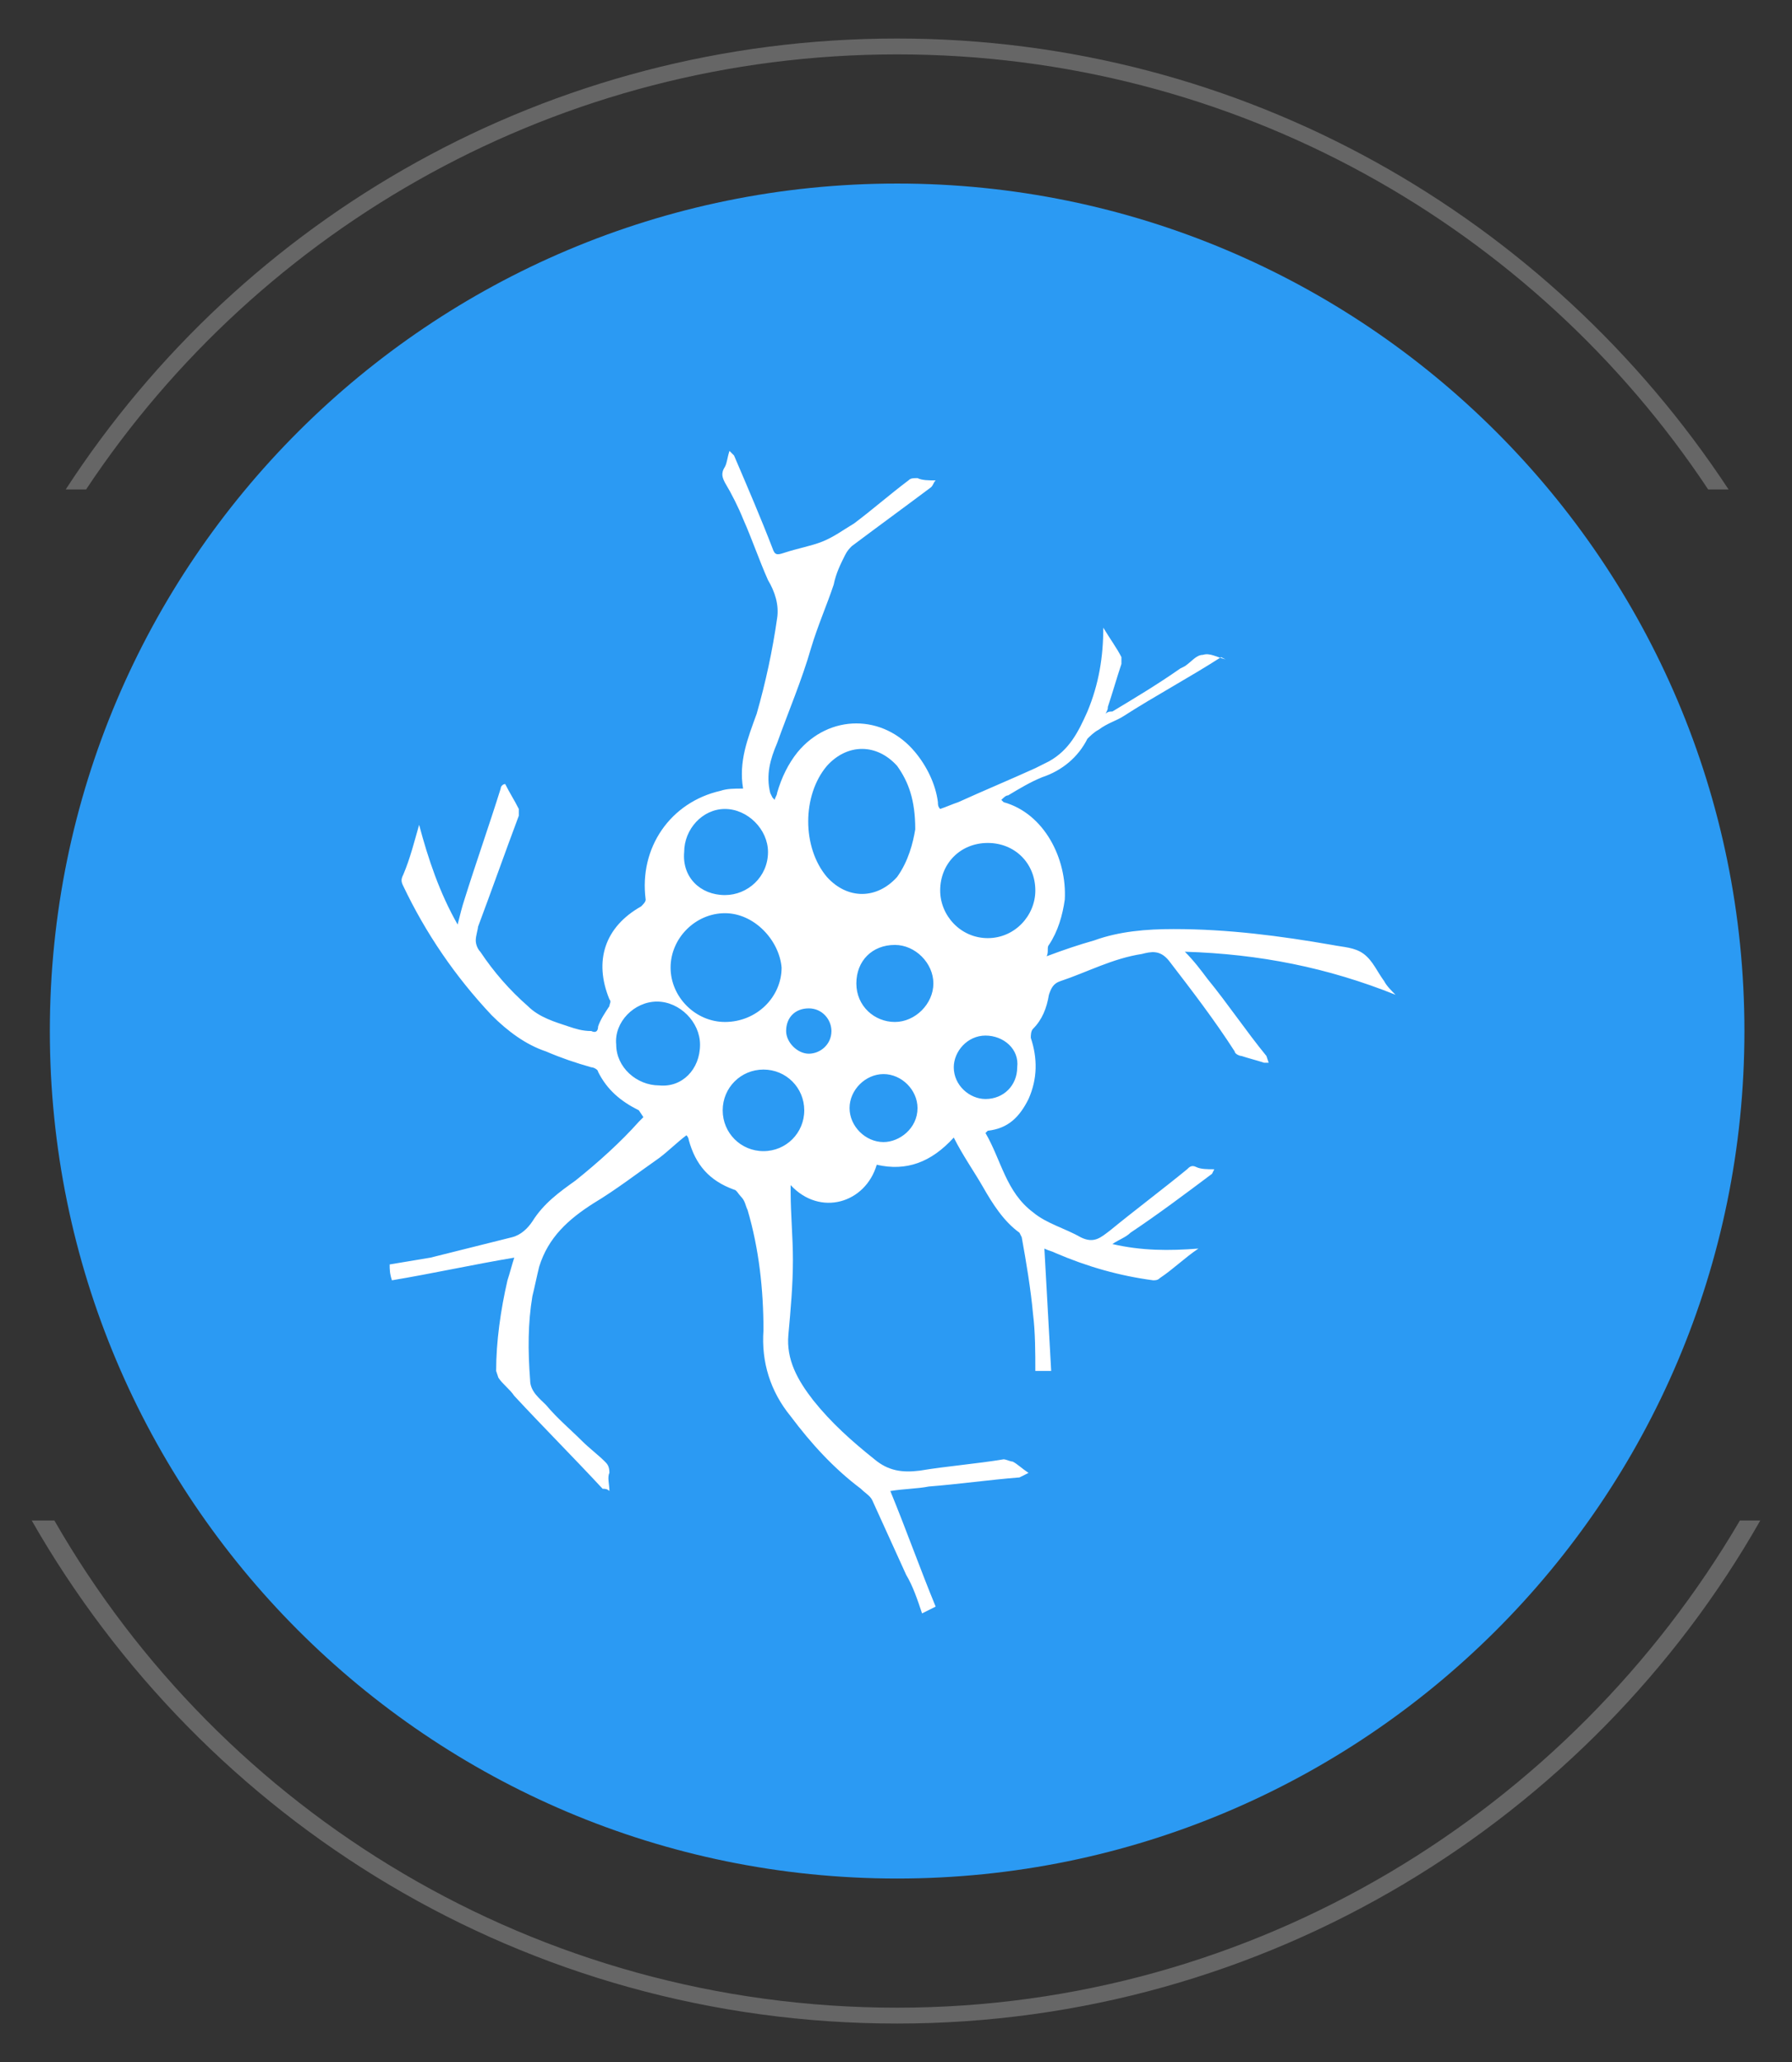 <?xml version="1.0" encoding="utf-8"?>
<!-- Generator: Adobe Illustrator 24.2.2, SVG Export Plug-In . SVG Version: 6.00 Build 0)  -->
<svg version="1.1" id="Layer_1" xmlns="http://www.w3.org/2000/svg" xmlns:xlink="http://www.w3.org/1999/xlink" x="0px" y="0px"
	 width="79.1px" height="91px" viewBox="0 0 79.1 91" style="enable-background:new 0 0 79.1 91;" xml:space="preserve">
<rect x="0" y="0" width="79.1" height="91" fill="#333333" stroke="none"/>
<style type="text/css">
	.st0{fill:#2B9AF3;}
	.st1{fill:#666666;}
	.st2{fill:#FFFFFF;}
</style>
<g>
	<path class="st0" d="M77,45.5c0,20.7-16.8,37.4-37.4,37.4c-20.7,0-37.4-16.8-37.4-37.4c0-20.7,16.8-37.4,37.4-37.4
		C60.2,8.1,77,24.8,77,45.5"/>
	<path class="st1" d="M3.8,21.6C11.5,10,24.7,2.4,39.6,2.4c14.9,0,28.1,7.6,35.8,19.2h0.9C68.4,9.6,54.9,1.7,39.6,1.7
		c-15.4,0-28.9,7.9-36.7,19.9H3.8z"/>
	<path class="st1" d="M76.8,67.1c-7.5,12.8-21.4,21.5-37.2,21.5c-15.9,0-29.8-8.6-37.2-21.5H1.4C9,80.4,23.2,89.3,39.6,89.3
		c16.3,0,30.6-9,38.1-22.2H76.8z"/>
	<path class="st2" d="M43.5,50c0.7,1.2,0.9,2.6,2.1,3.5c0.6,0.5,1.4,0.7,2.1,1.1c0.6,0.3,0.9,0,1.3-0.3c1.1-0.9,2.3-1.8,3.4-2.7
		c0.1-0.1,0.2-0.2,0.4-0.1c0.2,0.1,0.5,0.1,0.8,0.1l-0.1,0.2c-1.2,0.9-2.4,1.8-3.6,2.6c-0.2,0.2-0.5,0.3-0.8,0.5
		c1.3,0.3,2.5,0.3,3.8,0.2c-0.6,0.4-1.1,0.9-1.7,1.3c-0.1,0.1-0.2,0.1-0.3,0.1c-1.5-0.2-2.9-0.6-4.3-1.2c-0.2-0.1-0.3-0.1-0.5-0.2
		c0.1,1.8,0.2,3.6,0.3,5.4c-0.3,0-0.5,0-0.7,0c0-0.8,0-1.7-0.1-2.5c-0.1-1.1-0.3-2.3-0.5-3.4L45,54.4c-0.7-0.5-1.2-1.3-1.6-2
		c-0.4-0.7-0.9-1.4-1.3-2.2c-1,1.1-2.1,1.5-3.4,1.2c-0.5,1.7-2.5,2.3-3.8,0.9c0,0.1,0,0.2,0,0.3c0,1,0.1,2,0.1,3
		c0,1.1-0.1,2.2-0.2,3.3c-0.1,1.1,0.4,2,1.1,2.9c0.8,1,1.7,1.8,2.7,2.6c0.6,0.5,1.2,0.6,2,0.5c1.2-0.2,2.5-0.3,3.7-0.5
		c0.1,0,0.3,0.1,0.4,0.1c0.2,0.1,0.4,0.3,0.7,0.5L45,65.2c-1.3,0.1-2.7,0.3-4,0.4c-0.5,0.1-1.1,0.1-1.7,0.2c0.7,1.7,1.3,3.4,2,5.1
		c-0.2,0.1-0.4,0.2-0.6,0.3c-0.2-0.6-0.4-1.2-0.7-1.7c-0.5-1.1-1-2.2-1.5-3.3c-0.1-0.2-0.3-0.3-0.5-0.5c-1.2-0.9-2.2-2-3.1-3.2
		c-0.9-1.1-1.3-2.4-1.2-3.8c0-1.8-0.2-3.6-0.7-5.3c-0.1-0.2-0.1-0.4-0.3-0.6c-0.1-0.1-0.2-0.3-0.3-0.3c-1.1-0.4-1.7-1.1-2-2.2
		c0,0,0-0.1-0.1-0.2c-0.4,0.3-0.8,0.7-1.2,1c-1,0.7-1.9,1.4-2.9,2c-1.1,0.7-2,1.5-2.4,2.8c-0.1,0.4-0.2,0.9-0.3,1.3
		c-0.2,1.2-0.2,2.4-0.1,3.7c0,0.5,0.4,0.8,0.7,1.1c0.5,0.6,1.1,1.1,1.6,1.6c0.3,0.3,0.7,0.6,1,0.9c0.1,0.1,0.2,0.2,0.2,0.5
		c-0.1,0.2,0,0.5,0,0.8c-0.1-0.1-0.2-0.1-0.3-0.1c-1.3-1.4-2.6-2.7-3.9-4.1c-0.2-0.3-0.5-0.5-0.7-0.8l-0.1-0.3c0-1.3,0.2-2.7,0.5-4
		c0.1-0.3,0.2-0.7,0.3-1c-1.8,0.3-3.6,0.7-5.4,1c-0.1-0.3-0.1-0.5-0.1-0.7c0.6-0.1,1.2-0.2,1.8-0.3c1.2-0.3,2.4-0.6,3.6-0.9
		c0.4-0.1,0.7-0.4,0.9-0.7c0.5-0.8,1.2-1.3,1.9-1.8c1-0.8,2-1.7,2.8-2.6c0.1-0.1,0.1-0.1,0.2-0.2L28.2,49c-0.8-0.4-1.4-0.9-1.8-1.7
		c0-0.1-0.2-0.2-0.3-0.2c-0.7-0.2-1.3-0.4-2-0.7c-0.9-0.3-1.7-0.9-2.4-1.6c-1.6-1.7-2.9-3.6-3.9-5.7c-0.1-0.2-0.1-0.3,0-0.5
		c0.3-0.7,0.5-1.5,0.7-2.2c0.4,1.5,0.9,3,1.7,4.4c0.1-0.4,0.2-0.8,0.3-1.1c0.5-1.6,1.1-3.3,1.6-4.9c0-0.1,0.1-0.2,0.2-0.2
		c0.2,0.4,0.4,0.7,0.6,1.1l0,0.3c-0.6,1.6-1.2,3.3-1.8,4.9C21.1,41,21,41.3,21,41.5c0,0.2,0.1,0.4,0.2,0.5c0.6,0.9,1.3,1.7,2.1,2.4
		c0.5,0.5,1.2,0.7,1.8,0.9c0.3,0.1,0.6,0.2,1,0.2c0.2,0.1,0.3,0,0.3-0.2c0.1-0.3,0.3-0.6,0.5-0.9c0-0.1,0.1-0.2,0-0.3
		c-0.7-1.7-0.2-3.2,1.4-4.1c0.1-0.1,0.2-0.2,0.2-0.3c-0.3-2.3,1.1-4.3,3.3-4.8c0.3-0.1,0.6-0.1,1-0.1c-0.2-1.2,0.2-2.2,0.6-3.3
		c0.4-1.4,0.7-2.8,0.9-4.2c0.1-0.6-0.1-1.2-0.4-1.7c-0.4-0.9-0.7-1.8-1.1-2.7c-0.2-0.5-0.5-1.1-0.8-1.6c-0.1-0.2-0.2-0.4,0-0.7
		c0.1-0.2,0.1-0.4,0.2-0.7c0.1,0.1,0.2,0.2,0.2,0.2c0.6,1.4,1.2,2.8,1.7,4.1c0.1,0.3,0.2,0.3,0.5,0.2c0.6-0.2,1.2-0.3,1.7-0.5
		c0.5-0.2,0.9-0.5,1.4-0.8c0.8-0.6,1.6-1.3,2.4-1.9c0.1-0.1,0.2-0.1,0.4-0.1c0.2,0.1,0.5,0.1,0.8,0.1c-0.1,0.1-0.1,0.2-0.2,0.3
		c-1.2,0.9-2.3,1.7-3.5,2.6c-0.1,0.1-0.2,0.2-0.3,0.4c-0.2,0.4-0.4,0.8-0.5,1.3c-0.3,0.9-0.7,1.8-1,2.8c-0.4,1.4-1,2.8-1.5,4.2
		c-0.3,0.7-0.5,1.4-0.3,2.2l0.1,0.2l0.1,0.1c0-0.1,0.1-0.2,0.1-0.3c0.2-0.7,0.5-1.3,0.9-1.8c1.4-1.7,3.8-1.7,5.2,0
		c0.5,0.6,0.9,1.4,1,2.2c0,0.1,0,0.2,0.1,0.3c0.3-0.1,0.5-0.2,0.8-0.3c1.1-0.5,2.3-1,3.4-1.5c0.2-0.1,0.4-0.2,0.6-0.3
		c0.9-0.5,1.3-1.3,1.7-2.2l0,0c0.5-1.2,0.7-2.4,0.7-3.7c0.3,0.5,0.6,0.9,0.8,1.3c0,0.1,0,0.2,0,0.3c-0.2,0.6-0.4,1.3-0.6,1.9
		c0,0.1,0,0.1-0.1,0.3c0.1-0.1,0.2-0.1,0.3-0.1c1-0.6,2-1.2,3-1.9l0.2-0.1c0.3-0.2,0.5-0.5,0.8-0.5c0.3-0.1,0.6,0.1,1,0.2L53.9,29
		c-1.4,0.9-2.9,1.7-4.3,2.6c-0.3,0.2-0.7,0.3-1.1,0.6c-0.2,0.1-0.4,0.3-0.5,0.4c-0.4,0.8-1.1,1.4-2,1.7c-0.5,0.2-1,0.5-1.5,0.8
		c-0.1,0-0.2,0.1-0.3,0.2l0.1,0.1c1.8,0.5,2.8,2.5,2.7,4.3c-0.1,0.7-0.3,1.4-0.7,2c-0.1,0.1,0,0.3-0.1,0.5c0.8-0.3,1.4-0.5,2.1-0.7
		c1.1-0.4,2.3-0.5,3.5-0.5c2.4,0,4.7,0.3,7,0.7c0.5,0.1,1,0.1,1.4,0.4c0.4,0.3,0.6,0.8,0.9,1.2c0.1,0.2,0.3,0.4,0.5,0.6
		c-3-1.2-6-1.8-9.3-1.9c0.4,0.4,0.7,0.8,1,1.2c0.9,1.1,1.7,2.3,2.6,3.4l0.1,0.3l-0.2,0c-0.3-0.1-0.7-0.2-1-0.3
		c-0.1,0-0.3-0.1-0.3-0.2c-0.9-1.4-1.9-2.7-2.9-4c-0.4-0.5-0.8-0.4-1.2-0.3c-1.3,0.2-2.4,0.8-3.6,1.2c-0.3,0.1-0.4,0.3-0.5,0.6
		c-0.1,0.6-0.3,1.1-0.7,1.5c-0.1,0.1-0.1,0.3-0.1,0.4c0.3,0.9,0.3,1.8-0.1,2.7c-0.4,0.8-0.9,1.3-1.8,1.4L43.5,50z M40.4,36.6
		c0-1.3-0.3-2.1-0.8-2.8c-0.9-1-2.2-1-3.1,0c-1.1,1.3-1.1,3.6,0,4.9c0.9,1,2.2,1,3.1,0C40.1,38,40.3,37.2,40.4,36.6 M32,40.3
		c-1.3,0-2.4,1.1-2.4,2.4c0,1.3,1.1,2.4,2.4,2.4c1.4,0,2.5-1.1,2.5-2.4C34.4,41.5,33.3,40.3,32,40.3 M45.7,39.3
		c0-1.2-0.9-2.1-2.1-2.1c-1.2,0-2.1,0.9-2.1,2.1c0,1.1,0.9,2.1,2.1,2.1C44.8,41.4,45.7,40.4,45.7,39.3 M32,39.5c1,0,1.9-0.8,1.9-1.9
		c0-1-0.9-1.9-1.9-1.9c-1,0-1.8,0.9-1.8,1.9C30.1,38.7,30.9,39.5,32,39.5 M30.9,46.1c0-1-0.9-1.9-1.9-1.9c-1,0-1.9,0.9-1.8,1.9
		c0,1,0.9,1.8,1.9,1.8C30.1,48,30.9,47.2,30.9,46.1 M33.7,47.2c-1,0-1.8,0.8-1.8,1.8c0,1,0.8,1.8,1.8,1.8c1,0,1.8-0.8,1.8-1.8
		C35.5,48,34.7,47.2,33.7,47.2 M41.2,43.4c0-0.9-0.8-1.7-1.7-1.7c-1,0-1.7,0.7-1.7,1.7c0,1,0.8,1.7,1.7,1.7
		C40.4,45.1,41.2,44.3,41.2,43.4 M40.5,48.9c0-0.8-0.7-1.5-1.5-1.5c-0.8,0-1.5,0.7-1.5,1.5c0,0.8,0.7,1.5,1.5,1.5
		C39.7,50.4,40.5,49.8,40.5,48.9 M43.5,45.7c-0.8,0-1.4,0.7-1.4,1.4c0,0.8,0.7,1.4,1.4,1.4c0.8,0,1.4-0.6,1.4-1.4
		C45,46.3,44.3,45.7,43.5,45.7 M35.7,46.5c0.5,0,1-0.4,1-1c0-0.5-0.4-1-1-1c-0.6,0-1,0.4-1,1C34.7,46,35.2,46.5,35.7,46.5"/>
</g>
</svg>
